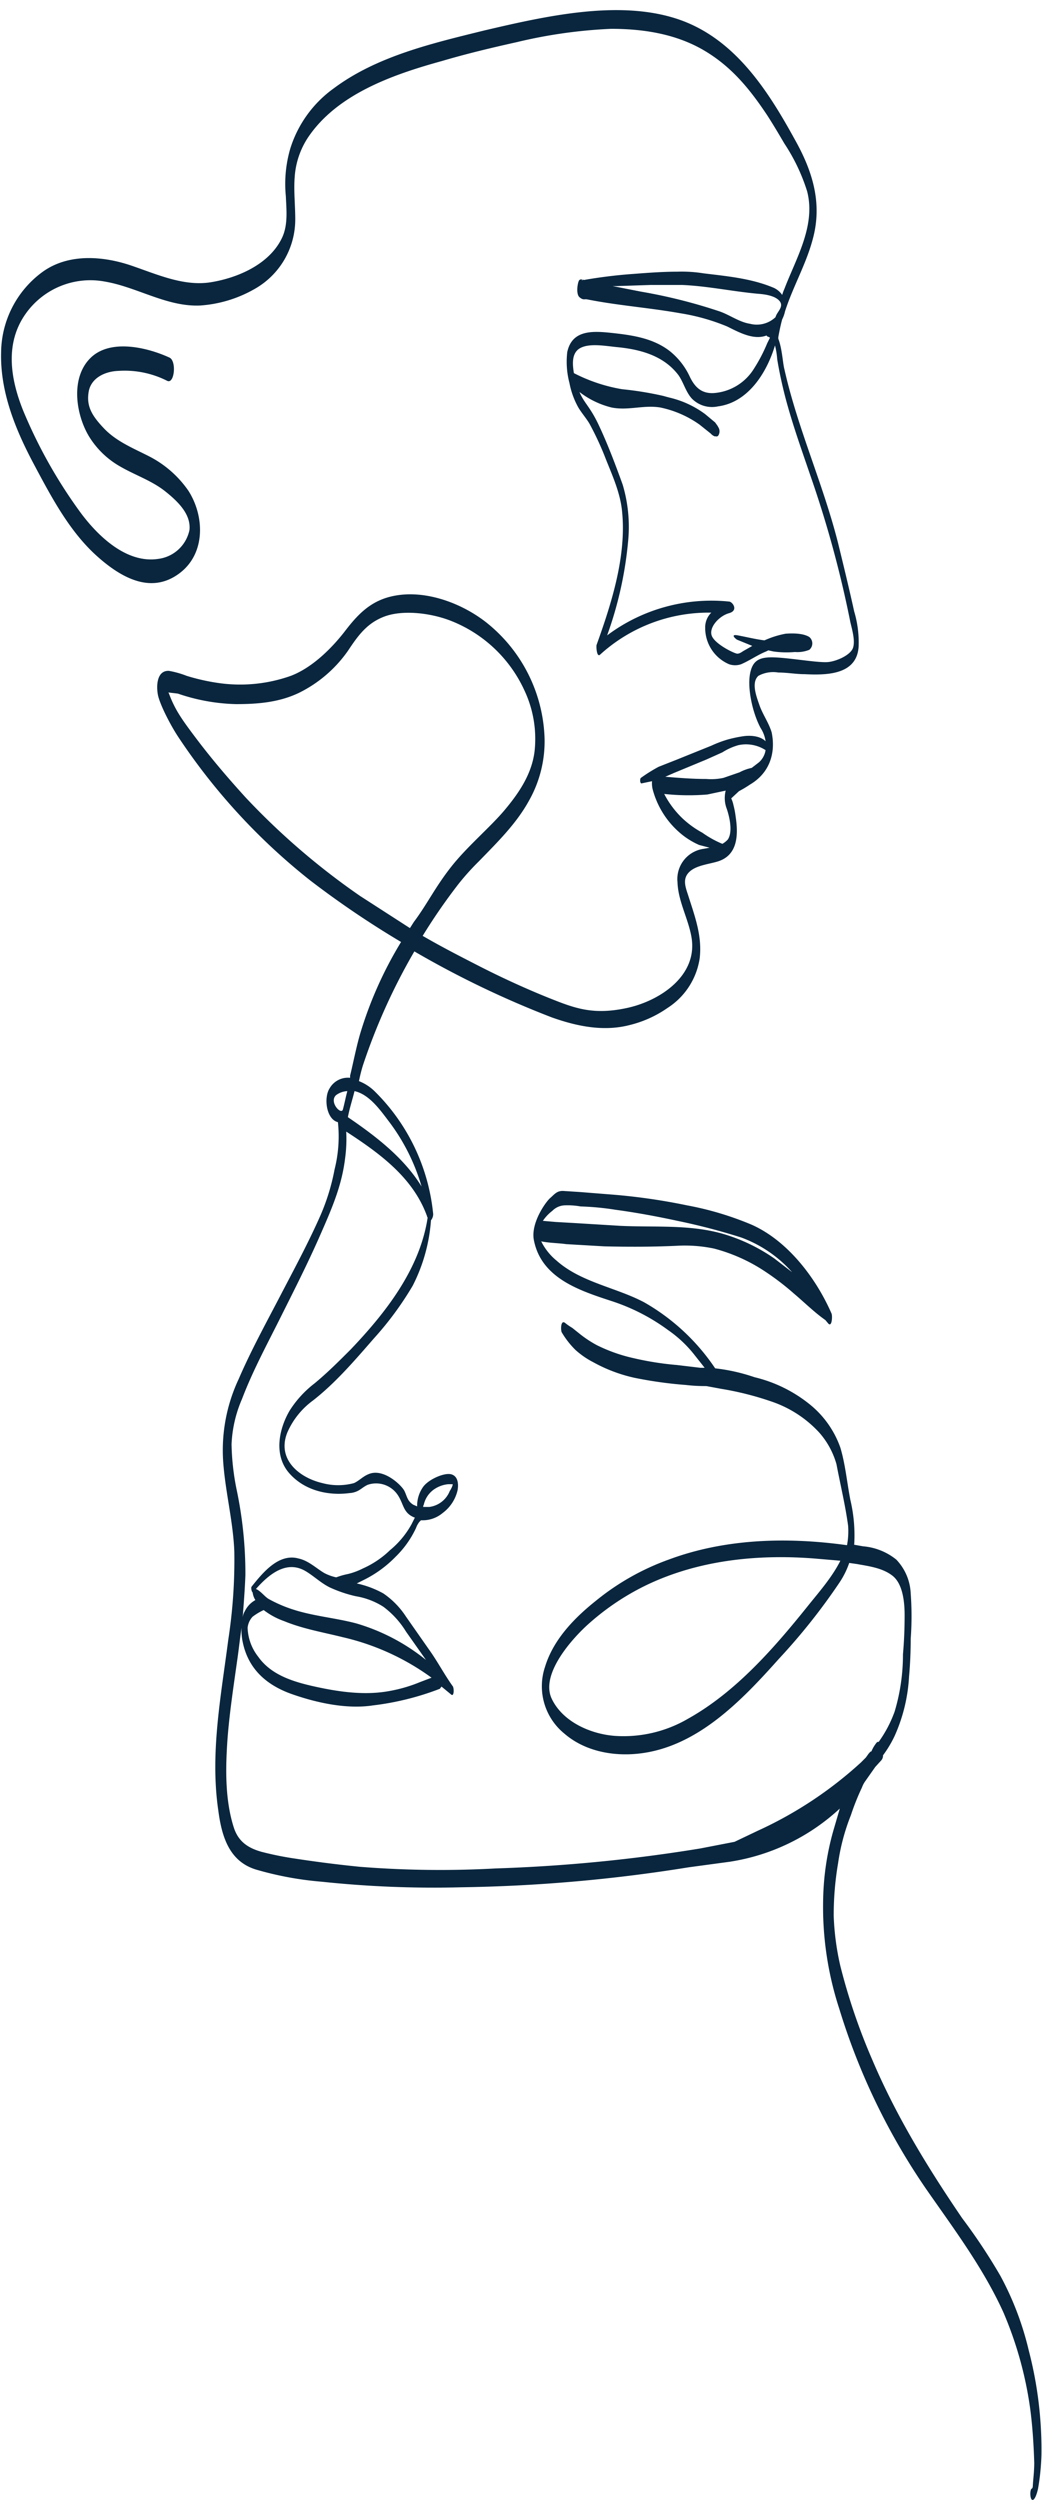 <?xml version="1.0" encoding="UTF-8" standalone="no"?><svg xmlns="http://www.w3.org/2000/svg" xmlns:xlink="http://www.w3.org/1999/xlink" data-name="Слой 1" fill="#000000" height="450.9" preserveAspectRatio="xMidYMid meet" version="1" viewBox="-0.2 -1.7 188.1 450.9" width="188.1" zoomAndPan="magnify"><g id="change1_1"><path d="M653.7,684.4a54.5,54.5,0,0,0-5.1-13.4,104.1,104.1,0,0,0-6.9-10.4c-6.2-9.1-11.9-18.4-16.2-28.5a109.8,109.8,0,0,1-5.8-17,47.4,47.4,0,0,1-1.2-9,55.6,55.6,0,0,1,.8-9.6,37.8,37.8,0,0,1,2.3-8.6,43.4,43.4,0,0,1,2-5,4.7,4.7,0,0,1,.5-1l1.9-2.7,1-1.1a1.3,1.3,0,0,0,.4-1,20.3,20.3,0,0,0,2.1-3.5,30,30,0,0,0,2.6-10.7c.2-2.2.3-4.5.3-6.8a56.1,56.1,0,0,0,0-8.2,9.4,9.4,0,0,0-2.6-6.1,11,11,0,0,0-6-2.4l-1.7-.3h.1a27.8,27.8,0,0,0-.7-8.1c-.6-3.1-.9-6.4-1.8-9.4a17.5,17.5,0,0,0-5.4-7.7,25.2,25.2,0,0,0-10.1-5,33.3,33.3,0,0,0-7.1-1.6,38.2,38.2,0,0,0-12.8-11.9c-5.1-2.7-11.4-3.6-15.8-7.5a10.6,10.6,0,0,1-2.7-3.3c0-.1-.1-.1-.1-.2,1.5.3,3.1.3,4.5.5l6.9.4c4.3.1,8.7.1,13-.1a25.7,25.7,0,0,1,6.8.5,30.7,30.7,0,0,1,8.7,3.8,47.3,47.3,0,0,1,5.7,4.3c1.9,1.6,3.7,3.4,5.7,4.8l.5.6c.7.8.8-1.4.6-1.8-2.8-6.4-7.9-13.1-14.4-16a56.6,56.6,0,0,0-11.7-3.5,110,110,0,0,0-13-1.9l-6.3-.5-3.1-.2c-1.1,0-1.5.6-2.3,1.3s-3.6,4.6-2.9,7.7c1.4,6.8,8.3,9,14.1,10.9a35.9,35.9,0,0,1,10.1,5.2,21.8,21.8,0,0,1,4.7,4.4l1.9,2.4h-.8l-4.2-.5a54.7,54.7,0,0,1-8.1-1.3,28.7,28.7,0,0,1-6.4-2.3,20.8,20.8,0,0,1-2.9-1.9l-1.5-1.2a10.1,10.1,0,0,1-1.3-.9c-.8-.6-.8,1.3-.6,1.7a15.4,15.4,0,0,0,2.5,3.2,15.1,15.1,0,0,0,3.2,2.2,27.6,27.6,0,0,0,7.4,2.8,74.3,74.3,0,0,0,9.3,1.3,29.9,29.9,0,0,0,3.7.2l2.7.5a55.1,55.1,0,0,1,9.1,2.3,20.7,20.7,0,0,1,8.6,5.6,14.6,14.6,0,0,1,3.1,5.7c.7,3.7,1.6,7.4,2.1,11.1a13.5,13.5,0,0,1-.2,3.5c-10.8-1.5-22-1.2-32.2,2.6a44.7,44.7,0,0,0-13.1,7.4c-3.9,3.1-7.7,7-9.2,11.9a11,11,0,0,0,3.5,12.1c3.6,3.1,8.6,4.1,13.3,3.6,10.6-1.1,18.7-9.6,25.4-17.1a111.1,111.1,0,0,0,10.9-13.7,15.2,15.2,0,0,0,1.8-3.6l1.4.2c2.2.4,4.6.7,6.4,2.1s2.2,4.5,2.2,7.1-.1,4.8-.3,7.1a35.7,35.7,0,0,1-1.5,10.3,22.2,22.2,0,0,1-2.9,5.5c-.1-.1-.3,0-.5.3a6.4,6.4,0,0,0-.8,1.4c-.2,0-.3.2-.5.4l-.5.7-.9.9a71.6,71.6,0,0,1-18.6,12.3l-4.2,2-6.2,1.2a284.6,284.6,0,0,1-36.9,3.6,183.6,183.6,0,0,1-24.6-.3c-4-.4-7.9-.9-11.8-1.5a56,56,0,0,1-5.9-1.2c-2.5-.7-4.2-1.9-5-4.4-1.5-4.7-1.5-10-1.2-14.9s1.1-10.1,1.8-15.1c.3-2,.5-4,.8-6a10.1,10.1,0,0,0,.2,2.5c1,5,4.4,7.9,9,9.5s9.9,2.7,14.5,2a49.9,49.9,0,0,0,12.1-3l.3-.4,1.7,1.4c.6.6.6-1.2.3-1.5-1.5-2.1-2.7-4.4-4.2-6.5l-4.2-6a14.9,14.9,0,0,0-4.1-4.2,17.5,17.5,0,0,0-4.8-1.8l1.6-.8a21,21,0,0,0,5.4-4,17.6,17.6,0,0,0,3.7-5.2,3.9,3.9,0,0,1,.6-1.1l.3-.3a5.6,5.6,0,0,0,3.9-1.3,7.1,7.1,0,0,0,2.7-4.1c.2-1.1.1-2.6-1.2-2.9s-4.2,1-5.1,2.4a5.9,5.9,0,0,0-1,3.4l-.7-.3c-1.1-.7-1.1-1.5-1.6-2.5s-3.8-4.2-6.5-3c-1,.4-1.7,1.2-2.6,1.6a11,11,0,0,1-5.7,0c-4.3-1-8.3-4.4-6.3-9.2a14.2,14.2,0,0,1,4.6-5.7c4.1-3.2,7.6-7.3,11-11.2a58.1,58.1,0,0,0,7-9.5,30.7,30.7,0,0,0,3.3-11.8,1.8,1.8,0,0,0,.4-1.1,36,36,0,0,0-10.6-22.2,8.4,8.4,0,0,0-2.8-1.8,28.6,28.6,0,0,1,.7-2.8,109.2,109.2,0,0,1,9.3-20.6A172.3,172.3,0,0,0,567.6,444c4.5,1.6,9.3,2.6,14,1.4a20.4,20.4,0,0,0,6.9-3.1,12.9,12.9,0,0,0,5.8-8.9c.5-4.1-.9-7.7-2.1-11.5-.5-1.5-1-2.9.2-4.1s3.4-1.4,5.1-1.9c3.7-1.1,3.8-4.8,3.3-8.1a15.5,15.5,0,0,0-.4-2.1,5.6,5.6,0,0,0-.4-1.2l1.4-1.3a21.2,21.2,0,0,0,2-1.2c3.4-2,4.7-5.5,3.9-9.4-.5-1.7-1.6-3.2-2.2-4.9s-1.5-4.1-.2-5.3a5.6,5.6,0,0,1,3.6-.6c1.6,0,3.2.3,4.8.3,4,.2,9.4.1,9.7-5a19.5,19.5,0,0,0-.8-6.3c-.9-4.1-1.9-8.2-2.9-12.3-2.7-10.7-7.3-20.7-9.7-31.4-.3-1.1-.4-3.7-1.1-5.5v-.3c.2-1.1.4-2.1.7-3.2a5.8,5.8,0,0,0,.5-1.4c1.4-4.4,3.8-8.5,5-13,1.8-6.5,0-12.3-3.2-18-5-9.1-11.1-18.6-21.6-21.9s-23.4-.4-34.5,2.2c-9.3,2.3-19.3,4.6-27.1,10.4a21.1,21.1,0,0,0-7.9,10.9,22.7,22.7,0,0,0-.8,8.6c.1,2.4.4,5-.6,7.3-2.2,4.9-8,7.4-12.9,8.2s-9.7-1.4-14.4-3-11.2-2.4-16.1,1.2a18.2,18.2,0,0,0-7.4,14.4c-.2,7.2,2.6,14,5.9,20.2s6.5,12.2,11.4,16.6,10.1,6.7,14.9,3.1,4.5-10.4,1.6-14.9a19.3,19.3,0,0,0-6.9-6.1c-2.9-1.5-6-2.7-8.3-5.1s-3.2-4.1-2.8-6.6,2.9-3.7,5.3-3.8a17,17,0,0,1,8.9,1.8c1.3.6,1.7-3.6.4-4.2-3.9-1.8-10.7-3.5-14.3.1s-2.6,10.1-.3,14a15.6,15.6,0,0,0,5.8,5.6c2.6,1.5,5.6,2.5,8,4.4s4.7,4.2,4.4,7a6.6,6.6,0,0,1-5.6,5.2c-5.8.9-11-4.2-14.1-8.4a88.8,88.8,0,0,1-10.3-18.3c-2.3-5.7-3.4-12.2.5-17.6a14.3,14.3,0,0,1,14.3-5.7c5.8,1,11.2,4.6,17.2,4.3a22.9,22.9,0,0,0,9.8-3,14.4,14.4,0,0,0,7.3-12.6c0-2.5-.3-5.1-.1-7.6a14.7,14.7,0,0,1,2.4-7.1c5.3-7.9,15.5-11.4,24.2-13.8,4.4-1.3,9-2.4,13.5-3.4a89.3,89.3,0,0,1,17-2.4c5.8,0,11.7.9,16.8,3.9s8.4,7.2,11.4,11.7c1.1,1.7,2.1,3.4,3.1,5.1a34,34,0,0,1,4.1,8.6c1.6,6.2-2,12.1-4.1,17.6a7.6,7.6,0,0,0-.4,1.1,3.7,3.7,0,0,0-1.8-1.4c-3.9-1.6-8.3-2-12.4-2.5a24.8,24.8,0,0,0-4.7-.3c-2.6,0-5.3.2-7.9.4a88.5,88.5,0,0,0-9,1.1c-.3-.1-.5-.2-.8,0s-.7,2.5,0,3.1.9.3,1.4.4c5.5,1.1,11.2,1.5,16.8,2.5a37.2,37.2,0,0,1,8.5,2.4c2.2,1.1,4.8,2.5,7.1,1.6a.2.2,0,0,0,.2.2l.4.2-.5,1a28.8,28.8,0,0,1-2.4,4.6,9.3,9.3,0,0,1-7.3,4.4c-2.2.1-3.4-1.1-4.3-3a12.8,12.8,0,0,0-3.5-4.5c-2.9-2.3-6.5-2.9-10.1-3.3s-7.6-.8-8.5,3.4a15,15,0,0,0,.4,5.6,14.6,14.6,0,0,0,1.6,4.4c.6,1,1.4,1.9,2,2.9a54.4,54.4,0,0,1,3,6.5c1.2,3,2.6,6.1,2.9,9.4.8,8-1.9,16.5-4.6,24-.1.2,0,2.3.6,1.8a29.1,29.1,0,0,1,20.1-7.6,3.7,3.7,0,0,0-1.1,2.7,7.1,7.1,0,0,0,4.3,6.6,3.3,3.3,0,0,0,2.2,0c1.6-.7,3-1.7,4.5-2.3l.4-.2.9.2a17,17,0,0,0,3.9.1,5.7,5.7,0,0,0,2.6-.4,1.5,1.5,0,0,0,0-2.3c-1.1-.7-3-.7-4.3-.6A16.8,16.8,0,0,0,606,376c-1.6-.2-3.2-.6-4.8-.9s-.2.8-.1.8l2.7,1.1-1.4.8c-.4.2-.8.6-1.3.6s-4-1.7-4.6-3.2,1.3-3.6,3.1-4.1.6-2.1,0-2.1a31.4,31.4,0,0,0-22,6.1,68.1,68.1,0,0,0,3.8-17.1,26.6,26.6,0,0,0-1-10.1c-1.3-3.6-2.7-7.3-4.3-10.7s-2.6-3.9-3.5-6a15.6,15.6,0,0,0,5.8,2.8c3,.6,5.8-.5,8.8,0a18.8,18.8,0,0,1,7.1,3.1l2,1.6a1.8,1.8,0,0,0,.7.5h.2a.4.4,0,0,0,.5-.2,1.4,1.4,0,0,0,0-1.4h0c-.2-.3-.1-.1,0,.1s-.1-.2-.1-.3l-.5-.7-1.8-1.5a17.5,17.5,0,0,0-6.5-3l-1.1-.3a60.1,60.1,0,0,0-7.4-1.2,29.7,29.7,0,0,1-8.7-2.9c-.3-1.8-.4-3.8,1.3-4.6s4.4-.3,6.4-.1c4.2.4,8.5,1.5,11.2,5.1.9,1.3,1.3,3,2.4,4.2a5.1,5.1,0,0,0,4.7,1.4c5.4-.7,8.8-6,10.3-11a14.1,14.1,0,0,1,.4,2.5c.4,2.4.9,4.7,1.5,7,1.3,4.9,3,9.6,4.6,14.3a197.4,197.4,0,0,1,7.1,26.1c.3,1.3.9,3.3.5,4.6s-2.8,2.4-4.4,2.6-6.1-.6-9.2-.8-4.5.3-5,2.9.4,7,1.9,9.8a5.9,5.9,0,0,1,.9,2.4c-1-1-2.8-1.1-4.1-.9a23,23,0,0,0-2.8.6,21.2,21.2,0,0,0-2.9,1.1l-6.2,2.5-3.3,1.3a28,28,0,0,0-3.2,2c-.2.1-.2,1,.1,1l1.9-.4a4.9,4.9,0,0,0,.1,1.4,15.6,15.6,0,0,0,4.8,7.8,13.8,13.8,0,0,0,3.6,2.3l1.9.5-1.1.2a5.5,5.5,0,0,0-4.7,6c.1,3.4,1.9,6.5,2.5,9.8,1.3,7-5.6,11.6-11.6,12.9s-9.3.1-13.6-1.6-8.9-3.8-13.2-6-6.8-3.5-10.1-5.4a104.4,104.4,0,0,1,6.5-9.4,44.8,44.8,0,0,1,3.6-4c3.3-3.4,6.8-6.8,9.1-11a21.7,21.7,0,0,0,2.8-11.4,27.8,27.8,0,0,0-10.6-20.8c-4.9-3.8-12.2-6.3-18.2-4.3-3.2,1.1-5.2,3.3-7.2,5.9s-5.6,6.5-9.8,8.1a27.4,27.4,0,0,1-13,1.3,37.5,37.5,0,0,1-5.8-1.3,16.8,16.8,0,0,0-3.2-.9c-2.2-.1-2.3,2.7-2,4.3s2.1,5.2,3.6,7.5a111.5,111.5,0,0,0,23.9,26,168.4,168.4,0,0,0,16.4,11.1A70.7,70.7,0,0,0,533,447c-.7,2.4-1.3,5.5-1.8,7.5v.4a3.8,3.8,0,0,0-3.7,1.9c-1.1,1.7-.6,5.6,1.5,6.1h0a24.3,24.3,0,0,1-.6,8.5,38.9,38.9,0,0,1-2.5,8.2c-2.2,5-4.8,9.8-7.3,14.6s-5.3,9.9-7.5,15a30.2,30.2,0,0,0-2.8,15.1c.4,5.4,1.8,10.7,2,16.1a94.5,94.5,0,0,1-1.1,15.9c-1.3,10.1-3.3,20.4-1.8,30.7.6,4.6,1.9,9.2,6.8,10.7a59.5,59.5,0,0,0,11.9,2.2,192.4,192.4,0,0,0,25.2,1,282.5,282.5,0,0,0,41-3.6l7.4-1a37.6,37.6,0,0,0,19.9-9.6l-1.2,4.1a48.4,48.4,0,0,0-1.8,12,59.1,59.1,0,0,0,2.9,20,118.2,118.2,0,0,0,15.6,32.4c5,7.2,10.3,14.2,14,22.3a67.4,67.4,0,0,1,4.9,17.7c.4,3.1.6,6.3.7,9.5,0,1.1-.1,2.2-.2,3.3s0,1.2-.3,1.4-.3,2,.2,2,.9-1.6,1-2.1a42,42,0,0,0,.6-6.1A70.9,70.9,0,0,0,653.7,684.4Zm-86-205.5a3.3,3.3,0,0,1,2.3-1,13.2,13.2,0,0,1,2.8.2q3.2.1,6.3.6c3.7.5,7.5,1.2,11.2,2a114.3,114.3,0,0,1,11.5,3,22.8,22.8,0,0,1,9.4,6.5h.1l-3.5-2.7a31.9,31.9,0,0,0-9.1-4.4c-6.1-1.8-12.4-1.2-18.7-1.5l-8.2-.5-3.5-.2-2.3-.2A7.5,7.5,0,0,1,567.7,478.9Zm46.1,71.3c-6.1,7.6-13,15.5-21.6,20.3a23.1,23.1,0,0,1-13.1,3.1c-4.4-.3-9.5-2.5-11.5-6.7s3.1-10.2,6.2-13.1a45.1,45.1,0,0,1,11.1-7.5c9.3-4.4,19.8-5.5,30.1-4.7l4.7.4C618.2,545,615.8,547.7,613.8,550.2ZM573.2,311a.1.1,0,0,0-.1.1C573,311,573,310.8,573.2,311Zm30.2,7.9c-2-.3-3.8-1.7-5.7-2.3a95.5,95.5,0,0,0-14-3.5l-5.1-1h.7l6.1-.2h5.8c4.6.2,9.2,1.2,13.8,1.6,1.3.1,3.1.4,3.8,1.4s-.6,1.9-.8,2.8A4.9,4.9,0,0,1,603.4,318.9Zm-7.9,78.6,2.9-1.3a10.8,10.8,0,0,1,2.9-1.3,6.5,6.5,0,0,1,4.9.9A3.7,3.7,0,0,1,605,398l-1.3,1h0a8.3,8.3,0,0,0-2.2.8l-2.9,1a10.6,10.6,0,0,1-3.1.2c-2.5,0-5-.2-7.4-.4l1.6-.7Zm-.7,13.2a17.2,17.2,0,0,1-3.5-2.5,16.7,16.7,0,0,1-3.4-4.5,40.7,40.7,0,0,0,7.8.1l3.3-.7a5.4,5.4,0,0,0,.2,3.3c.5,1.5,1.1,4.1.2,5.5a3.9,3.9,0,0,1-1,.8A18.2,18.2,0,0,1,594.8,410.7Zm-51,153.2a26.6,26.6,0,0,1-5.5,1.6c-4.3.8-8.8.2-13-.7s-8.3-2.1-10.7-5.5a8.9,8.9,0,0,1-1.9-5.2,3.4,3.4,0,0,1,.9-2,10.6,10.6,0,0,1,2-1.2,13.3,13.3,0,0,0,3.7,2c3.4,1.4,7,2,10.6,2.9a43.9,43.9,0,0,1,16,7.3Zm-2.5-9.1,3.6,5.1a36.2,36.2,0,0,0-12.6-6.6c-3.8-1-7.7-1.3-11.4-2.5a24.4,24.4,0,0,1-4.4-1.9c-.7-.4-1.5-1.5-2.3-1.8,2.3-2.6,5.5-5.3,9-3.2,1.5.9,2.7,2.1,4.3,2.9a23.6,23.6,0,0,0,4.7,1.6,13.3,13.3,0,0,1,5,1.9A16.1,16.1,0,0,1,541.3,554.8Zm3.2-22.9a4.6,4.6,0,0,1,1.9-2.8,5.4,5.4,0,0,1,2.5-.9h.8c.1.2-.4,1.1-.5,1.2a4.6,4.6,0,0,1-3.7,2.9h-1.1A.6.6,0,0,1,544.5,531.9Zm-6.2-69a36.1,36.1,0,0,1,5.8,11.6c-3.2-5.2-8.3-9.1-13.3-12.5.3-1.6.8-3.1,1.2-4.7h0C534.7,457.9,536.7,460.8,538.3,462.9ZM533,422.1a128.4,128.4,0,0,1-20.6-17.7c-3.1-3.4-6.1-6.9-8.9-10.6s-3.9-5.3-5-8.2c0-.1-.1-.1-.1-.2l1.7.2a34.7,34.7,0,0,0,10.5,1.9c3.9,0,7.7-.3,11.3-2a23.4,23.4,0,0,0,8.9-7.6c1.8-2.7,3.4-5,6.6-6.2s8.1-.7,11.8.7a24.4,24.4,0,0,1,13.5,12.7,20.5,20.5,0,0,1,1.8,10.9c-.5,4.1-2.8,7.5-5.4,10.6s-6.8,6.6-9.7,10.3-4.3,6.7-6.7,9.9l-.7,1.1ZM528.7,458a3.7,3.7,0,0,1,2-.7c-.3,1.1-.5,2.2-.8,3.3S527.3,459.2,528.7,458Zm-18.9,63a22.9,22.9,0,0,1,1.9-8.2c1.9-5,4.5-9.8,6.9-14.6s4.9-9.7,7.1-14.7,4-9.1,4.6-14.1a25.7,25.7,0,0,0,.2-4.8c6,3.9,12.1,8.3,14.6,15.3,0,.1,0,.1.1.2-1.4,9.3-7.6,17.2-13.9,23.8-2.1,2.1-4.2,4.2-6.5,6.1a19.1,19.1,0,0,0-4.5,4.9c-2,3.4-2.9,8.1-.1,11.3s7.1,4.1,10.9,3.6a3.7,3.7,0,0,0,1.5-.4c.6-.3,1.1-.8,1.8-1.1a4.7,4.7,0,0,1,5.5,2c1,1.6.9,3.1,2.9,3.9h.1l-.6,1.2a16.1,16.1,0,0,1-3.9,4.7,16.9,16.9,0,0,1-4.9,3.3,12.5,12.5,0,0,1-2.7,1,12.9,12.9,0,0,0-2.1.6,8.3,8.3,0,0,1-2.2-.8c-1.5-.9-2.8-2.2-4.6-2.6-3.6-1-6.5,2.6-8.5,5.1-.1.2,0,.9.2,1a3.4,3.4,0,0,0,.5,1.4,4.5,4.5,0,0,0-1.9,2,2.8,2.8,0,0,0-.4,1.2c.2-2.5.4-5.1.5-7.7a73.5,73.5,0,0,0-1.6-15.5A44.6,44.6,0,0,1,509.8,521Z" fill="#09263e" transform="translate(-468.2 -262.2)"/></g></svg>